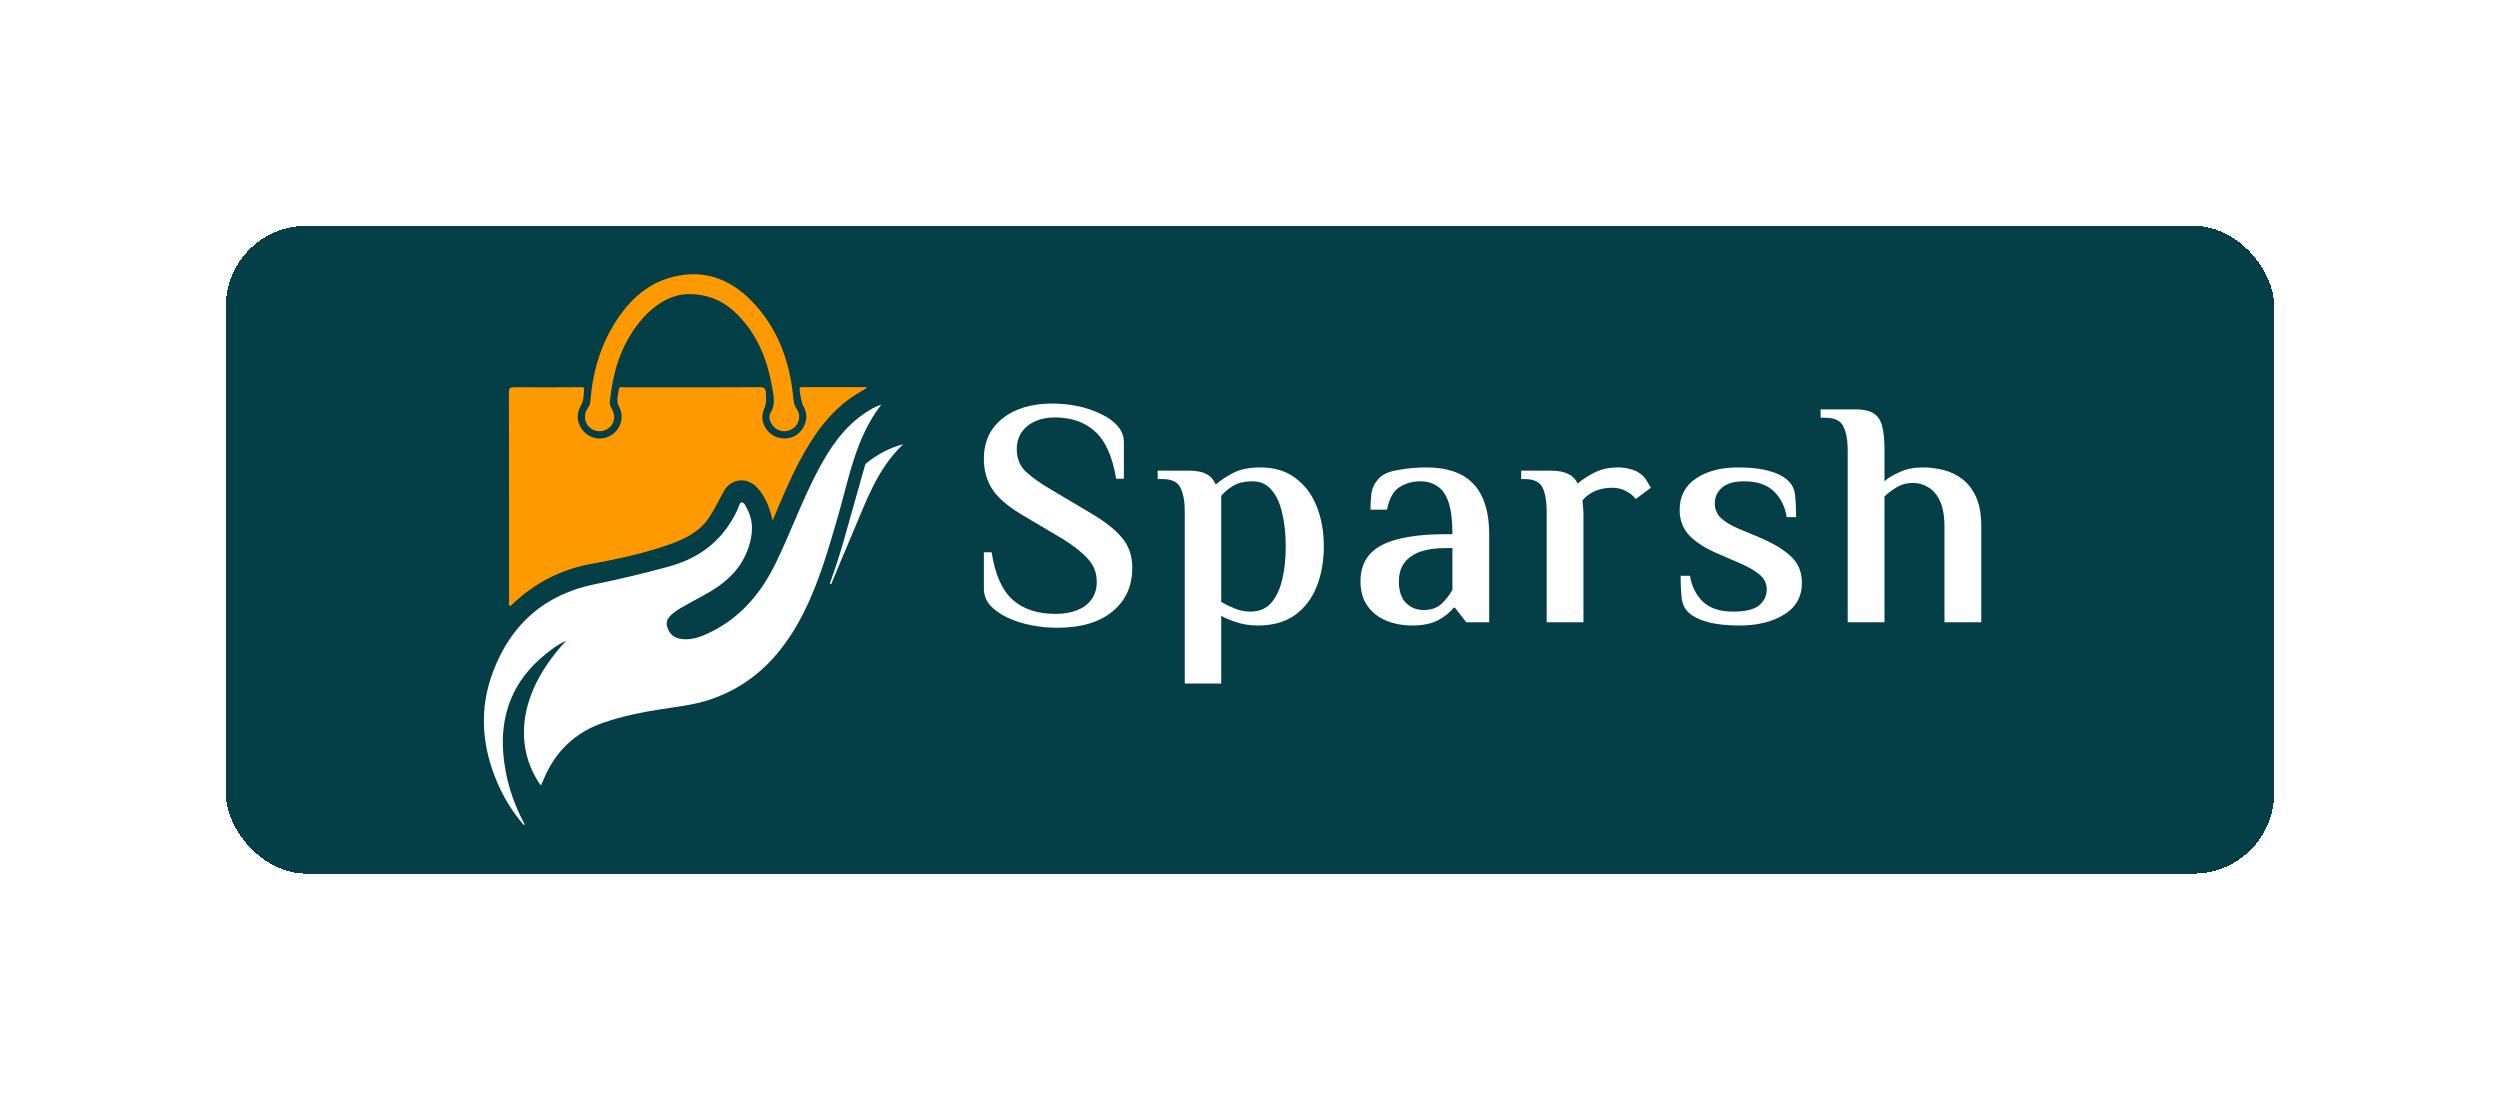 <svg width="155" height="69" viewBox="0 0 155 69" fill="none" xmlns="http://www.w3.org/2000/svg">
<g filter="url(#filter0_d_830_5410)">
<rect x="14" y="4" width="127" height="40.163" rx="5" fill="#043F47" shape-rendering="crispEdges"/>
<g clip-path="url(#clip0_830_5410)">
<path d="M33.519 38.678C32.178 36.811 31.634 33.476 35.087 29.738C34.565 29.963 34.182 30.27 33.804 30.576C31.827 32.176 30.987 34.264 31.209 36.79C31.34 38.297 31.785 39.713 32.495 41.045C32.513 41.078 32.54 41.112 32.482 41.162C31.8 40.371 31.251 39.491 30.838 38.531C29.871 36.282 29.693 33.977 30.561 31.666C31.672 28.712 33.757 26.857 36.876 26.223C38.431 25.906 39.975 25.54 41.507 25.115C43.51 24.559 44.949 23.372 45.789 21.456C45.838 21.344 45.859 21.153 45.98 21.149C46.139 21.143 46.199 21.336 46.271 21.46C46.76 22.302 46.685 23.17 46.373 24.046C45.892 25.393 44.874 26.226 43.675 26.885C43.196 27.148 42.714 27.405 42.238 27.675C42.062 27.774 41.893 27.891 41.736 28.018C41.468 28.234 41.246 28.488 41.366 28.868C41.494 29.276 41.765 29.542 42.2 29.611C42.878 29.719 43.477 29.477 44.065 29.188C45.952 28.26 47.21 26.742 48.116 24.874C49.029 22.991 49.735 21.014 50.715 19.163C51.443 17.788 52.294 16.512 53.61 15.621C53.914 15.415 54.227 15.226 54.639 15.087C53.034 17.162 52.643 19.649 51.953 22.015C51.355 24.062 50.777 26.111 49.809 28.021C48.55 30.51 46.771 32.441 44.066 33.36C43.061 33.701 42.011 33.816 40.969 33.974C39.789 34.153 38.625 34.398 37.488 34.779C35.688 35.382 34.438 36.561 33.709 38.311C33.66 38.428 33.606 38.544 33.553 38.658C33.547 38.668 33.53 38.672 33.519 38.678Z" fill="white"/>
<path d="M53.729 14.064C53.506 14.197 53.28 14.325 53.061 14.464C51.481 15.461 50.454 16.936 49.594 18.55C48.966 19.729 48.451 20.963 47.9 22.28C47.729 21.478 47.462 20.818 46.972 20.259C46.361 19.563 45.345 19.634 44.888 20.437C44.579 20.98 44.319 21.548 43.974 22.072C43.369 22.99 42.443 23.422 41.463 23.77C39.877 24.333 38.234 24.665 36.587 24.975C34.737 25.323 33.142 26.159 31.778 27.453C31.733 27.495 31.686 27.537 31.645 27.575C31.503 27.525 31.562 27.419 31.562 27.344C31.559 23.011 31.564 18.679 31.553 14.347C31.552 14.047 31.644 14.006 31.912 14.009C33.272 14.022 34.633 14.013 35.993 14.006C36.114 14.005 36.232 13.975 36.214 14.157C36.179 14.496 36.198 14.838 36.011 15.156C35.662 15.746 35.802 16.434 36.33 16.88C36.806 17.282 37.518 17.288 38.019 16.894C38.526 16.495 38.694 15.793 38.378 15.21C38.175 14.836 38.336 14.484 38.368 14.127C38.385 13.95 38.597 14.014 38.726 14.013C39.743 14.01 40.76 14.014 41.777 14.014C43.544 14.013 45.311 14.017 47.079 14.004C47.348 14.003 47.475 14.074 47.487 14.355C47.502 14.698 47.529 15.02 47.376 15.359C47.115 15.939 47.337 16.577 47.858 16.945C48.33 17.279 49.027 17.263 49.459 16.908C49.959 16.498 50.149 15.81 49.848 15.257C49.668 14.925 49.639 14.582 49.584 14.233C49.565 14.108 49.559 13.997 49.733 13.998C49.758 13.998 49.784 14.002 49.809 14.002C51.111 14.002 52.413 14.002 53.715 14.002C53.719 14.022 53.724 14.043 53.729 14.064Z" fill="#FF9900"/>
<path d="M42.664 8.232C41.535 8.261 40.482 8.939 39.638 9.985C38.486 11.412 37.99 13.094 37.812 14.893C37.795 15.053 37.832 15.184 37.917 15.322C38.185 15.76 38.116 16.237 37.76 16.526C37.398 16.821 36.864 16.804 36.539 16.487C36.215 16.172 36.169 15.651 36.465 15.264C36.568 15.129 36.593 14.999 36.605 14.847C36.733 13.234 37.139 11.698 37.957 10.3C38.83 8.806 39.986 7.605 41.721 7.166C43.804 6.64 45.495 7.405 46.867 8.948C48.305 10.566 48.98 12.521 49.183 14.657C49.208 14.91 49.237 15.14 49.403 15.364C49.647 15.694 49.572 16.174 49.295 16.457C48.992 16.767 48.504 16.827 48.139 16.598C47.821 16.398 47.58 15.905 47.769 15.605C48.095 15.088 47.968 14.577 47.882 14.062C47.57 12.22 46.89 10.556 45.476 9.271C44.736 8.598 43.807 8.229 42.664 8.232Z" fill="#FF9900"/>
<path d="M51.448 26.182C51.782 25.263 52.083 24.334 52.348 23.394C52.761 21.922 53.183 20.453 53.594 18.98C53.622 18.878 53.639 18.778 53.721 18.712C54.378 18.184 55.098 17.784 56.001 17.54C54.358 19.1 53.695 21.12 52.866 23.042C52.413 24.093 51.98 25.153 51.538 26.209C51.508 26.2 51.478 26.191 51.448 26.182Z" fill="white"/>
</g>
<path d="M65.54 28.921C64.993 28.921 64.453 28.868 63.92 28.761C63.387 28.654 62.893 28.494 62.44 28.281C62 28.068 61.647 27.814 61.38 27.521C61.127 27.214 61 26.874 61 26.501V24.241H61.48C61.693 25.614 62.127 26.594 62.78 27.181C63.433 27.768 64.32 28.061 65.44 28.061C65.933 28.061 66.373 27.988 66.76 27.841C67.147 27.694 67.447 27.474 67.66 27.181C67.887 26.874 68 26.508 68 26.081C68 25.508 67.813 25.028 67.44 24.641C67.08 24.241 66.567 23.834 65.9 23.421L63.44 21.961C62.547 21.441 61.913 20.908 61.54 20.361C61.18 19.814 61 19.174 61 18.441C61 17.388 61.387 16.554 62.16 15.941C62.933 15.328 63.96 15.021 65.24 15.021C65.773 15.021 66.3 15.074 66.82 15.181C67.34 15.288 67.813 15.448 68.24 15.661C68.68 15.861 69.027 16.108 69.28 16.401C69.547 16.694 69.68 17.034 69.68 17.421V19.681H69.2C68.973 18.308 68.54 17.334 67.9 16.761C67.273 16.174 66.433 15.881 65.38 15.881C64.94 15.881 64.54 15.961 64.18 16.121C63.82 16.281 63.54 16.508 63.34 16.801C63.14 17.094 63.04 17.448 63.04 17.861C63.04 18.421 63.227 18.881 63.6 19.241C63.987 19.601 64.513 19.974 65.18 20.361L67.64 21.821C68.52 22.341 69.167 22.854 69.58 23.361C69.993 23.854 70.2 24.468 70.2 25.201C70.2 26.348 69.787 27.254 68.96 27.921C68.147 28.588 67.007 28.921 65.54 28.921ZM73.456 32.381V21.701C73.456 21.101 73.369 20.621 73.196 20.261C73.036 19.888 72.656 19.701 72.056 19.701H71.776V19.181H73.696C74.163 19.181 74.523 19.248 74.776 19.381C75.043 19.514 75.243 19.734 75.376 20.041C75.629 19.814 75.976 19.581 76.416 19.341C76.869 19.101 77.443 18.981 78.136 18.981C79.016 18.981 79.743 19.201 80.316 19.641C80.903 20.068 81.343 20.654 81.636 21.401C81.929 22.134 82.076 22.961 82.076 23.881C82.076 24.788 81.929 25.614 81.636 26.361C81.343 27.108 80.889 27.701 80.276 28.141C79.676 28.568 78.916 28.781 77.996 28.781C77.503 28.781 77.063 28.714 76.676 28.581C76.289 28.461 75.969 28.328 75.716 28.181V32.381H73.456ZM77.516 27.921C78.049 27.921 78.476 27.748 78.796 27.401C79.116 27.041 79.349 26.554 79.496 25.941C79.643 25.328 79.716 24.641 79.716 23.881C79.716 23.108 79.643 22.421 79.496 21.821C79.363 21.208 79.143 20.728 78.836 20.381C78.543 20.021 78.149 19.841 77.656 19.841C77.163 19.841 76.763 19.934 76.456 20.121C76.149 20.308 75.903 20.514 75.716 20.741V27.321C75.943 27.454 76.216 27.588 76.536 27.721C76.856 27.854 77.183 27.921 77.516 27.921ZM87.55 28.781C87.097 28.781 86.677 28.721 86.29 28.601C85.916 28.494 85.583 28.328 85.29 28.101C84.996 27.874 84.763 27.588 84.59 27.241C84.43 26.894 84.35 26.494 84.35 26.041C84.35 25.361 84.537 24.808 84.91 24.381C85.283 23.954 85.856 23.641 86.63 23.441C87.416 23.228 88.416 23.121 89.63 23.121H90.05C90.05 22.268 89.97 21.608 89.81 21.141C89.65 20.661 89.416 20.328 89.11 20.141C88.817 19.941 88.47 19.841 88.07 19.841C87.576 19.841 87.143 19.961 86.77 20.201C86.397 20.428 86.136 20.894 85.99 21.601H84.97C84.97 21.254 84.99 20.914 85.03 20.581C85.083 20.248 85.23 19.948 85.47 19.681C85.71 19.414 86.11 19.234 86.67 19.141C87.243 19.034 87.843 18.981 88.47 18.981C89.043 18.981 89.563 19.054 90.03 19.201C90.51 19.348 90.916 19.581 91.25 19.901C91.597 20.221 91.863 20.654 92.05 21.201C92.237 21.734 92.33 22.394 92.33 23.181V28.581H90.91L90.21 27.681H90.11C89.923 27.948 89.617 28.201 89.19 28.441C88.763 28.668 88.216 28.781 87.55 28.781ZM88.27 27.821C88.737 27.821 89.11 27.688 89.39 27.421C89.683 27.141 89.903 26.854 90.05 26.561V23.981H89.63C88.656 23.981 87.93 24.161 87.45 24.521C86.97 24.868 86.73 25.374 86.73 26.041C86.73 26.641 86.876 27.088 87.17 27.381C87.463 27.674 87.83 27.821 88.27 27.821ZM95.894 28.581V21.701C95.894 21.101 95.814 20.621 95.654 20.261C95.495 19.888 95.115 19.701 94.514 19.701H94.314V19.181H96.135C96.601 19.181 96.961 19.248 97.215 19.381C97.481 19.501 97.681 19.701 97.814 19.981C98.055 19.768 98.388 19.548 98.814 19.321C99.241 19.094 99.748 18.981 100.335 18.981C100.588 18.981 100.828 19.014 101.055 19.081C101.295 19.134 101.495 19.221 101.655 19.341C101.855 19.474 102.008 19.641 102.115 19.841C102.221 20.028 102.301 20.161 102.355 20.241L101.415 20.941C101.281 20.754 101.088 20.594 100.835 20.461C100.581 20.314 100.288 20.241 99.954 20.241C99.541 20.241 99.174 20.314 98.855 20.461C98.548 20.608 98.301 20.794 98.115 21.021C98.128 21.181 98.141 21.334 98.154 21.481C98.168 21.614 98.174 21.728 98.174 21.821V28.581H95.894ZM107.858 28.781C107.045 28.781 106.378 28.708 105.858 28.561C105.338 28.414 104.945 28.214 104.678 27.961C104.438 27.734 104.298 27.428 104.258 27.041C104.218 26.654 104.198 26.208 104.198 25.701H104.778C104.885 26.354 105.151 26.888 105.578 27.301C106.005 27.714 106.631 27.921 107.458 27.921C108.205 27.921 108.738 27.794 109.058 27.541C109.378 27.274 109.538 26.941 109.538 26.541C109.538 26.154 109.371 25.834 109.038 25.581C108.718 25.328 108.285 25.088 107.738 24.861L106.638 24.381C105.851 24.061 105.238 23.688 104.798 23.261C104.358 22.821 104.138 22.274 104.138 21.621C104.138 20.768 104.478 20.114 105.158 19.661C105.838 19.208 106.698 18.981 107.738 18.981C108.538 18.981 109.191 19.054 109.698 19.201C110.218 19.348 110.605 19.548 110.858 19.801C111.111 20.028 111.258 20.334 111.298 20.721C111.338 21.108 111.358 21.554 111.358 22.061H110.778C110.671 21.408 110.405 20.874 109.978 20.461C109.551 20.048 108.938 19.841 108.138 19.841C107.511 19.841 107.051 19.974 106.758 20.241C106.465 20.494 106.318 20.821 106.318 21.221C106.318 21.568 106.445 21.868 106.698 22.121C106.965 22.361 107.331 22.581 107.798 22.781L108.998 23.281C109.891 23.654 110.565 24.054 111.018 24.481C111.485 24.894 111.718 25.448 111.718 26.141C111.718 26.994 111.351 27.648 110.618 28.101C109.885 28.554 108.965 28.781 107.858 28.781ZM114.558 28.581V17.901C114.558 17.301 114.471 16.821 114.298 16.461C114.138 16.088 113.758 15.901 113.158 15.901H112.878V15.381H115.038C115.504 15.381 115.864 15.454 116.118 15.601C116.384 15.748 116.571 16.001 116.678 16.361C116.784 16.721 116.838 17.234 116.838 17.901V19.841C117.064 19.628 117.384 19.434 117.798 19.261C118.211 19.074 118.678 18.981 119.198 18.981C119.638 18.981 120.071 19.034 120.498 19.141C120.924 19.248 121.311 19.434 121.658 19.701C122.018 19.968 122.304 20.341 122.518 20.821C122.731 21.288 122.838 21.888 122.838 22.621V28.581H120.558V22.681C120.558 22.001 120.464 21.461 120.278 21.061C120.091 20.661 119.844 20.374 119.538 20.201C119.244 20.028 118.931 19.941 118.598 19.941C118.224 19.941 117.884 20.034 117.578 20.221C117.271 20.408 117.024 20.594 116.838 20.781V28.581H114.558Z" fill="white"/>
</g>
<defs>
<filter id="filter0_d_830_5410" x="0" y="0" width="155" height="68.163" filterUnits="userSpaceOnUse" color-interpolation-filters="sRGB">
<feFlood flood-opacity="0" result="BackgroundImageFix"/>
<feColorMatrix in="SourceAlpha" type="matrix" values="0 0 0 0 0 0 0 0 0 0 0 0 0 0 0 0 0 0 127 0" result="hardAlpha"/>
<feOffset dy="10"/>
<feGaussianBlur stdDeviation="7"/>
<feComposite in2="hardAlpha" operator="out"/>
<feColorMatrix type="matrix" values="0 0 0 0 0 0 0 0 0 0 0 0 0 0 0 0 0 0 0.05 0"/>
<feBlend mode="normal" in2="BackgroundImageFix" result="effect1_dropShadow_830_5410"/>
<feBlend mode="normal" in="SourceGraphic" in2="effect1_dropShadow_830_5410" result="shape"/>
</filter>
<clipPath id="clip0_830_5410">
<rect width="26" height="34.163" fill="white" transform="translate(30 7)"/>
</clipPath>
</defs>
</svg>

